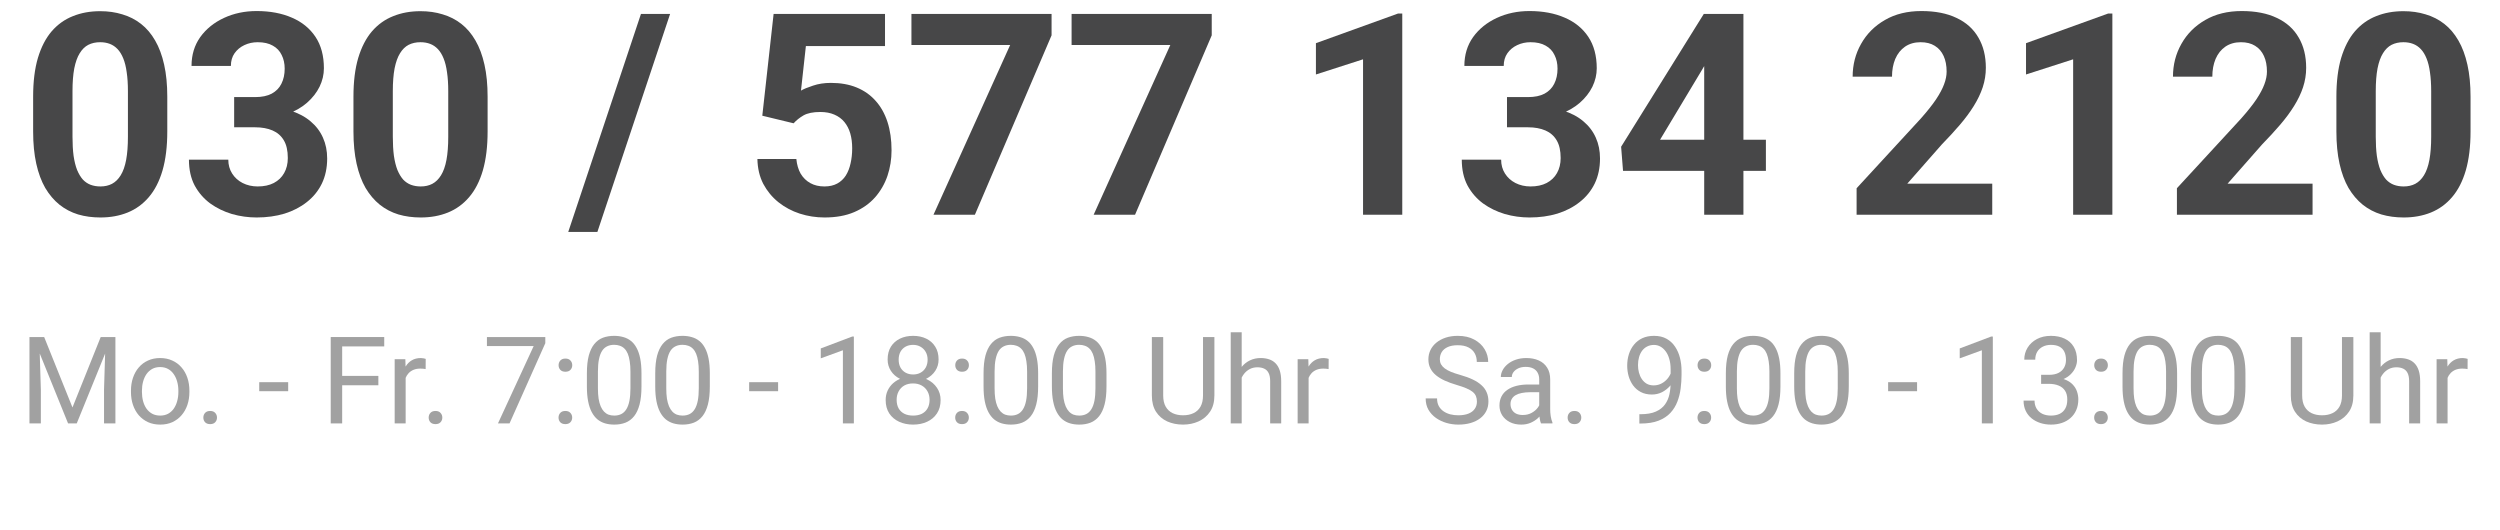 <svg width="679" height="144" viewBox="0 0 679 144" fill="none" xmlns="http://www.w3.org/2000/svg">
<path d="M8.983 91.539H11.996L19.682 110.666L27.352 91.539H30.381L20.842 115H18.49L8.983 91.539ZM8 91.539H10.659L11.094 105.848V115H8V91.539ZM28.689 91.539H31.348V115H28.254V105.848L28.689 91.539Z" fill="#A1A1A1"/>
<path d="M35.57 106.476V106.105C35.57 104.849 35.752 103.683 36.118 102.609C36.483 101.524 37.009 100.584 37.697 99.789C38.384 98.983 39.217 98.36 40.194 97.92C41.172 97.469 42.268 97.243 43.481 97.243C44.706 97.243 45.807 97.469 46.785 97.92C47.773 98.36 48.611 98.983 49.298 99.789C49.997 100.584 50.528 101.524 50.894 102.609C51.259 103.683 51.441 104.849 51.441 106.105V106.476C51.441 107.733 51.259 108.898 50.894 109.973C50.528 111.047 49.997 111.987 49.298 112.792C48.611 113.587 47.778 114.21 46.801 114.662C45.834 115.102 44.738 115.322 43.514 115.322C42.289 115.322 41.188 115.102 40.21 114.662C39.233 114.21 38.395 113.587 37.697 112.792C37.009 111.987 36.483 111.047 36.118 109.973C35.752 108.898 35.57 107.733 35.57 106.476ZM38.551 106.105V106.476C38.551 107.346 38.653 108.168 38.857 108.941C39.061 109.704 39.367 110.381 39.775 110.972C40.194 111.562 40.715 112.03 41.338 112.374C41.961 112.707 42.687 112.873 43.514 112.873C44.33 112.873 45.044 112.707 45.657 112.374C46.28 112.03 46.795 111.562 47.204 110.972C47.612 110.381 47.918 109.704 48.122 108.941C48.337 108.168 48.444 107.346 48.444 106.476V106.105C48.444 105.246 48.337 104.435 48.122 103.672C47.918 102.899 47.606 102.217 47.188 101.626C46.779 101.024 46.264 100.552 45.641 100.208C45.028 99.864 44.309 99.692 43.481 99.692C42.665 99.692 41.945 99.864 41.322 100.208C40.71 100.552 40.194 101.024 39.775 101.626C39.367 102.217 39.061 102.899 38.857 103.672C38.653 104.435 38.551 105.246 38.551 106.105Z" fill="#A1A1A1"/>
<path d="M55.228 113.421C55.228 112.916 55.384 112.492 55.695 112.148C56.018 111.793 56.48 111.616 57.081 111.616C57.683 111.616 58.139 111.793 58.451 112.148C58.773 112.492 58.934 112.916 58.934 113.421C58.934 113.915 58.773 114.334 58.451 114.678C58.139 115.021 57.683 115.193 57.081 115.193C56.48 115.193 56.018 115.021 55.695 114.678C55.384 114.334 55.228 113.915 55.228 113.421Z" fill="#A1A1A1"/>
<path d="M78.27 103.801V106.25H70.407V103.801H78.27Z" fill="#A1A1A1"/>
<path d="M92.933 91.539V115H89.823V91.539H92.933ZM102.762 102.093V104.639H92.256V102.093H102.762ZM104.357 91.539V94.085H92.256V91.539H104.357Z" fill="#A1A1A1"/>
<path d="M110.174 100.305V115H107.193V97.565H110.094L110.174 100.305ZM115.621 97.469L115.604 100.24C115.357 100.187 115.121 100.154 114.896 100.144C114.681 100.122 114.434 100.111 114.154 100.111C113.467 100.111 112.86 100.219 112.333 100.434C111.807 100.648 111.361 100.949 110.996 101.336C110.631 101.723 110.341 102.185 110.126 102.722C109.922 103.248 109.788 103.828 109.723 104.462L108.885 104.945C108.885 103.893 108.987 102.904 109.191 101.98C109.406 101.057 109.734 100.24 110.174 99.531C110.615 98.811 111.173 98.253 111.85 97.856C112.538 97.447 113.354 97.243 114.299 97.243C114.514 97.243 114.761 97.27 115.041 97.324C115.32 97.367 115.513 97.415 115.621 97.469Z" fill="#A1A1A1"/>
<path d="M116.426 113.421C116.426 112.916 116.582 112.492 116.894 112.148C117.216 111.793 117.678 111.616 118.279 111.616C118.881 111.616 119.337 111.793 119.649 112.148C119.971 112.492 120.132 112.916 120.132 113.421C120.132 113.915 119.971 114.334 119.649 114.678C119.337 115.021 118.881 115.193 118.279 115.193C117.678 115.193 117.216 115.021 116.894 114.678C116.582 114.334 116.426 113.915 116.426 113.421Z" fill="#A1A1A1"/>
<path d="M148.105 91.539V93.215L138.389 115H135.247L144.947 93.988H132.25V91.539H148.105Z" fill="#A1A1A1"/>
<path d="M151.698 113.421C151.698 112.916 151.854 112.492 152.166 112.148C152.488 111.793 152.95 111.616 153.551 111.616C154.153 111.616 154.609 111.793 154.921 112.148C155.243 112.492 155.404 112.916 155.404 113.421C155.404 113.915 155.243 114.334 154.921 114.678C154.609 115.021 154.153 115.193 153.551 115.193C152.95 115.193 152.488 115.021 152.166 114.678C151.854 114.334 151.698 113.915 151.698 113.421ZM151.714 99.193C151.714 98.688 151.87 98.264 152.182 97.92C152.504 97.565 152.966 97.388 153.567 97.388C154.169 97.388 154.625 97.565 154.937 97.92C155.259 98.264 155.42 98.688 155.42 99.193C155.42 99.687 155.259 100.106 154.937 100.45C154.625 100.793 154.169 100.965 153.567 100.965C152.966 100.965 152.504 100.793 152.182 100.45C151.87 100.106 151.714 99.687 151.714 99.193Z" fill="#A1A1A1"/>
<path d="M174.225 101.4V104.978C174.225 106.9 174.053 108.522 173.709 109.844C173.365 111.165 172.871 112.229 172.227 113.034C171.582 113.84 170.803 114.425 169.89 114.791C168.988 115.145 167.967 115.322 166.829 115.322C165.926 115.322 165.094 115.209 164.331 114.984C163.568 114.758 162.881 114.398 162.269 113.904C161.667 113.399 161.151 112.744 160.722 111.938C160.292 111.133 159.964 110.155 159.739 109.006C159.513 107.856 159.4 106.514 159.4 104.978V101.4C159.4 99.478 159.572 97.866 159.916 96.566C160.271 95.267 160.77 94.225 161.415 93.44C162.059 92.645 162.833 92.076 163.735 91.732C164.648 91.389 165.668 91.217 166.796 91.217C167.709 91.217 168.547 91.33 169.31 91.555C170.083 91.77 170.771 92.119 171.373 92.603C171.974 93.075 172.484 93.709 172.903 94.504C173.333 95.288 173.661 96.249 173.886 97.388C174.112 98.527 174.225 99.864 174.225 101.4ZM171.228 105.461V100.901C171.228 99.848 171.163 98.924 171.034 98.129C170.916 97.324 170.739 96.636 170.502 96.067C170.266 95.498 169.965 95.036 169.6 94.681C169.246 94.327 168.832 94.069 168.359 93.908C167.897 93.736 167.376 93.65 166.796 93.65C166.087 93.65 165.459 93.784 164.911 94.053C164.363 94.311 163.901 94.724 163.525 95.293C163.16 95.863 162.881 96.609 162.688 97.533C162.494 98.457 162.397 99.58 162.397 100.901V105.461C162.397 106.514 162.457 107.443 162.575 108.249C162.704 109.054 162.892 109.752 163.139 110.343C163.386 110.923 163.687 111.401 164.041 111.777C164.396 112.153 164.804 112.433 165.266 112.615C165.738 112.787 166.259 112.873 166.829 112.873C167.559 112.873 168.198 112.733 168.746 112.454C169.294 112.175 169.75 111.74 170.116 111.149C170.492 110.547 170.771 109.779 170.954 108.845C171.136 107.899 171.228 106.771 171.228 105.461Z" fill="#A1A1A1"/>
<path d="M192.787 101.4V104.978C192.787 106.9 192.615 108.522 192.271 109.844C191.928 111.165 191.434 112.229 190.789 113.034C190.145 113.84 189.366 114.425 188.453 114.791C187.55 115.145 186.53 115.322 185.391 115.322C184.489 115.322 183.656 115.209 182.894 114.984C182.131 114.758 181.443 114.398 180.831 113.904C180.229 113.399 179.714 112.744 179.284 111.938C178.854 111.133 178.527 110.155 178.301 109.006C178.076 107.856 177.963 106.514 177.963 104.978V101.4C177.963 99.478 178.135 97.866 178.479 96.566C178.833 95.267 179.333 94.225 179.977 93.44C180.622 92.645 181.395 92.076 182.297 91.732C183.21 91.389 184.231 91.217 185.359 91.217C186.272 91.217 187.11 91.33 187.873 91.555C188.646 91.77 189.333 92.119 189.935 92.603C190.537 93.075 191.047 93.709 191.466 94.504C191.896 95.288 192.223 96.249 192.449 97.388C192.674 98.527 192.787 99.864 192.787 101.4ZM189.79 105.461V100.901C189.79 99.848 189.726 98.924 189.597 98.129C189.479 97.324 189.301 96.636 189.065 96.067C188.829 95.498 188.528 95.036 188.163 94.681C187.808 94.327 187.395 94.069 186.922 93.908C186.46 93.736 185.939 93.65 185.359 93.65C184.65 93.65 184.021 93.784 183.474 94.053C182.926 94.311 182.464 94.724 182.088 95.293C181.723 95.863 181.443 96.609 181.25 97.533C181.057 98.457 180.96 99.58 180.96 100.901V105.461C180.96 106.514 181.019 107.443 181.137 108.249C181.266 109.054 181.454 109.752 181.701 110.343C181.948 110.923 182.249 111.401 182.604 111.777C182.958 112.153 183.366 112.433 183.828 112.615C184.301 112.787 184.822 112.873 185.391 112.873C186.122 112.873 186.761 112.733 187.309 112.454C187.856 112.175 188.313 111.74 188.678 111.149C189.054 110.547 189.333 109.779 189.516 108.845C189.699 107.899 189.79 106.771 189.79 105.461Z" fill="#A1A1A1"/>
<path d="M211.333 103.801V106.25H203.47V103.801H211.333Z" fill="#A1A1A1"/>
<path d="M231.91 91.41V115H228.929V95.132L222.919 97.324V94.633L231.443 91.41H231.91Z" fill="#A1A1A1"/>
<path d="M255.468 108.651C255.468 110.08 255.135 111.294 254.469 112.293C253.813 113.281 252.922 114.033 251.794 114.549C250.677 115.064 249.415 115.322 248.007 115.322C246.6 115.322 245.333 115.064 244.205 114.549C243.077 114.033 242.185 113.281 241.53 112.293C240.875 111.294 240.547 110.08 240.547 108.651C240.547 107.717 240.724 106.863 241.079 106.089C241.444 105.305 241.954 104.623 242.609 104.043C243.275 103.463 244.06 103.017 244.962 102.706C245.875 102.383 246.879 102.222 247.975 102.222C249.415 102.222 250.698 102.501 251.826 103.06C252.954 103.608 253.84 104.365 254.485 105.332C255.14 106.299 255.468 107.405 255.468 108.651ZM252.471 108.587C252.471 107.717 252.283 106.949 251.907 106.283C251.531 105.606 251.004 105.08 250.328 104.704C249.651 104.328 248.867 104.14 247.975 104.14C247.062 104.14 246.272 104.328 245.606 104.704C244.951 105.08 244.441 105.606 244.076 106.283C243.71 106.949 243.528 107.717 243.528 108.587C243.528 109.489 243.705 110.263 244.06 110.907C244.425 111.541 244.94 112.03 245.606 112.374C246.283 112.707 247.083 112.873 248.007 112.873C248.931 112.873 249.726 112.707 250.392 112.374C251.058 112.03 251.568 111.541 251.923 110.907C252.288 110.263 252.471 109.489 252.471 108.587ZM254.92 97.646C254.92 98.785 254.619 99.811 254.018 100.724C253.416 101.637 252.594 102.356 251.552 102.883C250.51 103.409 249.329 103.672 248.007 103.672C246.665 103.672 245.467 103.409 244.414 102.883C243.372 102.356 242.556 101.637 241.965 100.724C241.374 99.811 241.079 98.785 241.079 97.646C241.079 96.282 241.374 95.122 241.965 94.165C242.566 93.21 243.388 92.479 244.43 91.974C245.472 91.469 246.659 91.217 247.991 91.217C249.334 91.217 250.526 91.469 251.568 91.974C252.61 92.479 253.427 93.21 254.018 94.165C254.619 95.122 254.92 96.282 254.92 97.646ZM251.939 97.694C251.939 96.91 251.772 96.217 251.439 95.616C251.106 95.014 250.645 94.541 250.054 94.198C249.463 93.843 248.775 93.666 247.991 93.666C247.207 93.666 246.52 93.832 245.929 94.165C245.349 94.488 244.892 94.95 244.559 95.551C244.237 96.153 244.076 96.867 244.076 97.694C244.076 98.5 244.237 99.204 244.559 99.805C244.892 100.407 245.354 100.874 245.945 101.207C246.536 101.54 247.223 101.707 248.007 101.707C248.792 101.707 249.474 101.54 250.054 101.207C250.645 100.874 251.106 100.407 251.439 99.805C251.772 99.204 251.939 98.5 251.939 97.694Z" fill="#A1A1A1"/>
<path d="M259.432 113.421C259.432 112.916 259.587 112.492 259.899 112.148C260.221 111.793 260.683 111.616 261.285 111.616C261.886 111.616 262.343 111.793 262.654 112.148C262.977 112.492 263.138 112.916 263.138 113.421C263.138 113.915 262.977 114.334 262.654 114.678C262.343 115.021 261.886 115.193 261.285 115.193C260.683 115.193 260.221 115.021 259.899 114.678C259.587 114.334 259.432 113.915 259.432 113.421ZM259.448 99.193C259.448 98.688 259.604 98.264 259.915 97.92C260.237 97.565 260.699 97.388 261.301 97.388C261.902 97.388 262.359 97.565 262.67 97.92C262.993 98.264 263.154 98.688 263.154 99.193C263.154 99.687 262.993 100.106 262.67 100.45C262.359 100.793 261.902 100.965 261.301 100.965C260.699 100.965 260.237 100.793 259.915 100.45C259.604 100.106 259.448 99.687 259.448 99.193Z" fill="#A1A1A1"/>
<path d="M281.958 101.4V104.978C281.958 106.9 281.786 108.522 281.442 109.844C281.099 111.165 280.604 112.229 279.96 113.034C279.315 113.84 278.537 114.425 277.624 114.791C276.721 115.145 275.701 115.322 274.562 115.322C273.66 115.322 272.827 115.209 272.064 114.984C271.302 114.758 270.614 114.398 270.002 113.904C269.4 113.399 268.885 112.744 268.455 111.938C268.025 111.133 267.698 110.155 267.472 109.006C267.247 107.856 267.134 106.514 267.134 104.978V101.4C267.134 99.478 267.306 97.866 267.649 96.566C268.004 95.267 268.503 94.225 269.148 93.44C269.792 92.645 270.566 92.076 271.468 91.732C272.381 91.389 273.402 91.217 274.53 91.217C275.443 91.217 276.281 91.33 277.043 91.555C277.817 91.77 278.504 92.119 279.106 92.603C279.708 93.075 280.218 93.709 280.637 94.504C281.066 95.288 281.394 96.249 281.62 97.388C281.845 98.527 281.958 99.864 281.958 101.4ZM278.961 105.461V100.901C278.961 99.848 278.896 98.924 278.768 98.129C278.649 97.324 278.472 96.636 278.236 96.067C278 95.498 277.699 95.036 277.333 94.681C276.979 94.327 276.565 94.069 276.093 93.908C275.631 93.736 275.11 93.65 274.53 93.65C273.821 93.65 273.192 93.784 272.645 94.053C272.097 94.311 271.635 94.724 271.259 95.293C270.894 95.863 270.614 96.609 270.421 97.533C270.228 98.457 270.131 99.58 270.131 100.901V105.461C270.131 106.514 270.19 107.443 270.308 108.249C270.437 109.054 270.625 109.752 270.872 110.343C271.119 110.923 271.42 111.401 271.774 111.777C272.129 112.153 272.537 112.433 272.999 112.615C273.472 112.787 273.993 112.873 274.562 112.873C275.292 112.873 275.932 112.733 276.479 112.454C277.027 112.175 277.484 111.74 277.849 111.149C278.225 110.547 278.504 109.779 278.687 108.845C278.87 107.899 278.961 106.771 278.961 105.461Z" fill="#A1A1A1"/>
<path d="M300.521 101.4V104.978C300.521 106.9 300.349 108.522 300.005 109.844C299.661 111.165 299.167 112.229 298.522 113.034C297.878 113.84 297.099 114.425 296.186 114.791C295.284 115.145 294.263 115.322 293.125 115.322C292.222 115.322 291.39 115.209 290.627 114.984C289.864 114.758 289.177 114.398 288.564 113.904C287.963 113.399 287.447 112.744 287.018 111.938C286.588 111.133 286.26 110.155 286.035 109.006C285.809 107.856 285.696 106.514 285.696 104.978V101.4C285.696 99.478 285.868 97.866 286.212 96.566C286.566 95.267 287.066 94.225 287.71 93.44C288.355 92.645 289.128 92.076 290.031 91.732C290.944 91.389 291.964 91.217 293.092 91.217C294.005 91.217 294.843 91.33 295.606 91.555C296.379 91.77 297.067 92.119 297.668 92.603C298.27 93.075 298.78 93.709 299.199 94.504C299.629 95.288 299.957 96.249 300.182 97.388C300.408 98.527 300.521 99.864 300.521 101.4ZM297.523 105.461V100.901C297.523 99.848 297.459 98.924 297.33 98.129C297.212 97.324 297.035 96.636 296.798 96.067C296.562 95.498 296.261 95.036 295.896 94.681C295.542 94.327 295.128 94.069 294.655 93.908C294.193 93.736 293.672 93.65 293.092 93.65C292.383 93.65 291.755 93.784 291.207 94.053C290.659 94.311 290.197 94.724 289.821 95.293C289.456 95.863 289.177 96.609 288.983 97.533C288.79 98.457 288.693 99.58 288.693 100.901V105.461C288.693 106.514 288.752 107.443 288.871 108.249C289 109.054 289.188 109.752 289.435 110.343C289.682 110.923 289.982 111.401 290.337 111.777C290.691 112.153 291.1 112.433 291.562 112.615C292.034 112.787 292.555 112.873 293.125 112.873C293.855 112.873 294.494 112.733 295.042 112.454C295.59 112.175 296.046 111.74 296.412 111.149C296.788 110.547 297.067 109.779 297.25 108.845C297.432 107.899 297.523 106.771 297.523 105.461Z" fill="#A1A1A1"/>
<path d="M326.737 91.539H329.831V107.411C329.831 109.172 329.438 110.639 328.654 111.81C327.87 112.98 326.828 113.861 325.528 114.452C324.239 115.032 322.837 115.322 321.323 115.322C319.733 115.322 318.293 115.032 317.004 114.452C315.726 113.861 314.711 112.98 313.959 111.81C313.218 110.639 312.847 109.172 312.847 107.411V91.539H315.925V107.411C315.925 108.635 316.15 109.645 316.602 110.44C317.053 111.235 317.681 111.826 318.487 112.212C319.303 112.599 320.249 112.792 321.323 112.792C322.408 112.792 323.353 112.599 324.159 112.212C324.975 111.826 325.609 111.235 326.06 110.44C326.511 109.645 326.737 108.635 326.737 107.411V91.539Z" fill="#A1A1A1"/>
<path d="M337.243 90.25V115H334.262V90.25H337.243ZM336.534 105.622L335.293 105.574C335.304 104.381 335.481 103.28 335.825 102.271C336.168 101.25 336.652 100.364 337.275 99.612C337.898 98.86 338.639 98.28 339.499 97.872C340.369 97.453 341.33 97.243 342.383 97.243C343.242 97.243 344.016 97.361 344.703 97.598C345.391 97.823 345.976 98.189 346.459 98.693C346.954 99.198 347.33 99.853 347.587 100.659C347.845 101.454 347.974 102.426 347.974 103.576V115H344.977V103.543C344.977 102.63 344.843 101.9 344.574 101.352C344.306 100.793 343.914 100.391 343.398 100.144C342.882 99.886 342.249 99.757 341.497 99.757C340.755 99.757 340.079 99.913 339.466 100.224C338.865 100.536 338.344 100.965 337.903 101.513C337.474 102.061 337.135 102.689 336.888 103.398C336.652 104.097 336.534 104.838 336.534 105.622Z" fill="#A1A1A1"/>
<path d="M355.418 100.305V115H352.438V97.565H355.338L355.418 100.305ZM360.865 97.469L360.849 100.24C360.602 100.187 360.365 100.154 360.14 100.144C359.925 100.122 359.678 100.111 359.398 100.111C358.711 100.111 358.104 100.219 357.578 100.434C357.051 100.648 356.605 100.949 356.24 101.336C355.875 101.723 355.585 102.185 355.37 102.722C355.166 103.248 355.032 103.828 354.967 104.462L354.129 104.945C354.129 103.893 354.231 102.904 354.436 101.98C354.65 101.057 354.978 100.24 355.418 99.531C355.859 98.811 356.417 98.253 357.094 97.856C357.782 97.447 358.598 97.243 359.543 97.243C359.758 97.243 360.005 97.27 360.285 97.324C360.564 97.367 360.757 97.415 360.865 97.469Z" fill="#A1A1A1"/>
<path d="M401.132 109.07C401.132 108.522 401.046 108.039 400.874 107.62C400.713 107.19 400.423 106.804 400.004 106.46C399.596 106.116 399.026 105.789 398.296 105.477C397.576 105.166 396.663 104.849 395.557 104.526C394.396 104.183 393.349 103.801 392.415 103.382C391.48 102.953 390.68 102.464 390.014 101.916C389.348 101.368 388.837 100.74 388.483 100.031C388.128 99.322 387.951 98.511 387.951 97.598C387.951 96.685 388.139 95.841 388.515 95.068C388.891 94.294 389.428 93.623 390.126 93.054C390.835 92.474 391.679 92.022 392.656 91.7C393.634 91.378 394.724 91.217 395.927 91.217C397.689 91.217 399.182 91.555 400.407 92.232C401.642 92.898 402.582 93.773 403.227 94.858C403.871 95.933 404.193 97.082 404.193 98.307H401.1C401.1 97.426 400.912 96.647 400.536 95.97C400.16 95.283 399.59 94.746 398.828 94.359C398.065 93.961 397.098 93.763 395.927 93.763C394.821 93.763 393.908 93.929 393.188 94.262C392.468 94.595 391.931 95.046 391.577 95.616C391.233 96.185 391.061 96.835 391.061 97.565C391.061 98.06 391.163 98.511 391.367 98.919C391.582 99.316 391.91 99.687 392.35 100.031C392.801 100.375 393.371 100.691 394.058 100.981C394.756 101.271 395.589 101.551 396.556 101.819C397.888 102.195 399.037 102.614 400.004 103.076C400.971 103.538 401.766 104.059 402.389 104.639C403.022 105.208 403.49 105.858 403.791 106.589C404.102 107.309 404.258 108.125 404.258 109.038C404.258 109.994 404.064 110.859 403.678 111.632C403.291 112.406 402.738 113.066 402.018 113.614C401.298 114.162 400.434 114.586 399.424 114.887C398.425 115.177 397.308 115.322 396.072 115.322C394.987 115.322 393.918 115.172 392.866 114.871C391.824 114.57 390.873 114.119 390.014 113.518C389.165 112.916 388.483 112.175 387.967 111.294C387.462 110.402 387.21 109.371 387.21 108.2H390.304C390.304 109.006 390.459 109.699 390.771 110.279C391.083 110.848 391.507 111.321 392.044 111.697C392.592 112.073 393.209 112.352 393.897 112.535C394.595 112.707 395.32 112.792 396.072 112.792C397.157 112.792 398.076 112.642 398.828 112.341C399.58 112.041 400.149 111.611 400.536 111.052C400.933 110.494 401.132 109.833 401.132 109.07Z" fill="#A1A1A1"/>
<path d="M418.051 112.019V103.044C418.051 102.356 417.911 101.76 417.632 101.255C417.363 100.74 416.955 100.342 416.407 100.063C415.859 99.784 415.183 99.644 414.377 99.644C413.625 99.644 412.964 99.773 412.395 100.031C411.836 100.289 411.396 100.627 411.074 101.046C410.762 101.465 410.606 101.916 410.606 102.399H407.625C407.625 101.776 407.787 101.159 408.109 100.546C408.431 99.934 408.893 99.381 409.495 98.887C410.107 98.382 410.837 97.984 411.686 97.694C412.545 97.394 413.501 97.243 414.554 97.243C415.822 97.243 416.939 97.458 417.906 97.888C418.883 98.317 419.646 98.967 420.194 99.837C420.752 100.697 421.032 101.776 421.032 103.076V111.197C421.032 111.777 421.08 112.395 421.177 113.05C421.284 113.706 421.44 114.27 421.644 114.742V115H418.534C418.384 114.656 418.266 114.2 418.18 113.63C418.094 113.05 418.051 112.513 418.051 112.019ZM418.566 104.43L418.599 106.524H415.585C414.737 106.524 413.979 106.594 413.313 106.734C412.647 106.863 412.089 107.062 411.638 107.33C411.187 107.599 410.843 107.937 410.606 108.345C410.37 108.743 410.252 109.21 410.252 109.747C410.252 110.295 410.375 110.794 410.623 111.246C410.87 111.697 411.24 112.057 411.734 112.325C412.239 112.583 412.857 112.712 413.587 112.712C414.5 112.712 415.306 112.519 416.004 112.132C416.703 111.745 417.256 111.272 417.664 110.714C418.083 110.155 418.309 109.613 418.341 109.086L419.614 110.521C419.539 110.972 419.334 111.471 419.001 112.019C418.668 112.567 418.223 113.093 417.664 113.598C417.116 114.092 416.461 114.506 415.698 114.839C414.946 115.161 414.098 115.322 413.152 115.322C411.971 115.322 410.934 115.091 410.042 114.629C409.162 114.167 408.474 113.55 407.98 112.776C407.497 111.992 407.255 111.117 407.255 110.15C407.255 109.215 407.438 108.394 407.803 107.685C408.168 106.965 408.694 106.369 409.382 105.896C410.069 105.413 410.896 105.047 411.863 104.8C412.83 104.553 413.91 104.43 415.102 104.43H418.566Z" fill="#A1A1A1"/>
<path d="M425.769 113.421C425.769 112.916 425.925 112.492 426.236 112.148C426.559 111.793 427.021 111.616 427.622 111.616C428.224 111.616 428.68 111.793 428.992 112.148C429.314 112.492 429.475 112.916 429.475 113.421C429.475 113.915 429.314 114.334 428.992 114.678C428.68 115.021 428.224 115.193 427.622 115.193C427.021 115.193 426.559 115.021 426.236 114.678C425.925 114.334 425.769 113.915 425.769 113.421Z" fill="#A1A1A1"/>
<path d="M445.25 112.502H445.556C447.275 112.502 448.671 112.261 449.746 111.777C450.82 111.294 451.647 110.644 452.227 109.828C452.807 109.011 453.205 108.093 453.419 107.072C453.634 106.041 453.742 104.983 453.742 103.898V100.305C453.742 99.241 453.618 98.296 453.371 97.469C453.135 96.642 452.802 95.949 452.372 95.39C451.953 94.832 451.475 94.407 450.938 94.117C450.401 93.827 449.832 93.682 449.23 93.682C448.542 93.682 447.925 93.822 447.377 94.101C446.84 94.37 446.383 94.751 446.007 95.245C445.642 95.739 445.363 96.319 445.169 96.985C444.976 97.651 444.879 98.376 444.879 99.161C444.879 99.859 444.965 100.536 445.137 101.191C445.309 101.846 445.572 102.437 445.927 102.963C446.281 103.49 446.722 103.909 447.248 104.22C447.785 104.521 448.414 104.671 449.133 104.671C449.799 104.671 450.422 104.542 451.002 104.285C451.593 104.016 452.114 103.656 452.565 103.205C453.027 102.743 453.393 102.222 453.661 101.642C453.94 101.062 454.102 100.455 454.145 99.821H455.562C455.562 100.713 455.385 101.594 455.031 102.464C454.687 103.323 454.204 104.107 453.581 104.816C452.958 105.525 452.227 106.095 451.389 106.524C450.551 106.943 449.638 107.153 448.65 107.153C447.49 107.153 446.485 106.927 445.637 106.476C444.788 106.025 444.09 105.423 443.542 104.671C443.005 103.919 442.602 103.082 442.333 102.158C442.076 101.223 441.947 100.278 441.947 99.322C441.947 98.205 442.103 97.157 442.414 96.18C442.726 95.202 443.188 94.343 443.8 93.602C444.412 92.85 445.169 92.264 446.072 91.845C446.985 91.426 448.038 91.217 449.23 91.217C450.573 91.217 451.717 91.485 452.662 92.022C453.607 92.56 454.375 93.279 454.966 94.182C455.568 95.084 456.008 96.099 456.288 97.227C456.567 98.355 456.707 99.515 456.707 100.708V101.787C456.707 103.001 456.626 104.236 456.465 105.493C456.314 106.739 456.019 107.932 455.579 109.07C455.149 110.209 454.521 111.229 453.693 112.132C452.866 113.023 451.787 113.732 450.455 114.259C449.133 114.774 447.5 115.032 445.556 115.032H445.25V112.502Z" fill="#A1A1A1"/>
<path d="M461.041 113.421C461.041 112.916 461.197 112.492 461.508 112.148C461.831 111.793 462.292 111.616 462.894 111.616C463.496 111.616 463.952 111.793 464.264 112.148C464.586 112.492 464.747 112.916 464.747 113.421C464.747 113.915 464.586 114.334 464.264 114.678C463.952 115.021 463.496 115.193 462.894 115.193C462.292 115.193 461.831 115.021 461.508 114.678C461.197 114.334 461.041 113.915 461.041 113.421ZM461.057 99.193C461.057 98.688 461.213 98.264 461.524 97.92C461.847 97.565 462.309 97.388 462.91 97.388C463.512 97.388 463.968 97.565 464.28 97.92C464.602 98.264 464.763 98.688 464.763 99.193C464.763 99.687 464.602 100.106 464.28 100.45C463.968 100.793 463.512 100.965 462.91 100.965C462.309 100.965 461.847 100.793 461.524 100.45C461.213 100.106 461.057 99.687 461.057 99.193Z" fill="#A1A1A1"/>
<path d="M483.567 101.4V104.978C483.567 106.9 483.396 108.522 483.052 109.844C482.708 111.165 482.214 112.229 481.569 113.034C480.925 113.84 480.146 114.425 479.233 114.791C478.331 115.145 477.31 115.322 476.171 115.322C475.269 115.322 474.437 115.209 473.674 114.984C472.911 114.758 472.224 114.398 471.611 113.904C471.01 113.399 470.494 112.744 470.064 111.938C469.635 111.133 469.307 110.155 469.082 109.006C468.856 107.856 468.743 106.514 468.743 104.978V101.4C468.743 99.478 468.915 97.866 469.259 96.566C469.613 95.267 470.113 94.225 470.757 93.44C471.402 92.645 472.175 92.076 473.078 91.732C473.991 91.389 475.011 91.217 476.139 91.217C477.052 91.217 477.89 91.33 478.653 91.555C479.426 91.77 480.114 92.119 480.715 92.603C481.317 93.075 481.827 93.709 482.246 94.504C482.676 95.288 483.003 96.249 483.229 97.388C483.455 98.527 483.567 99.864 483.567 101.4ZM480.57 105.461V100.901C480.57 99.848 480.506 98.924 480.377 98.129C480.259 97.324 480.082 96.636 479.845 96.067C479.609 95.498 479.308 95.036 478.943 94.681C478.588 94.327 478.175 94.069 477.702 93.908C477.24 93.736 476.719 93.65 476.139 93.65C475.43 93.65 474.802 93.784 474.254 94.053C473.706 94.311 473.244 94.724 472.868 95.293C472.503 95.863 472.224 96.609 472.03 97.533C471.837 98.457 471.74 99.58 471.74 100.901V105.461C471.74 106.514 471.799 107.443 471.917 108.249C472.046 109.054 472.234 109.752 472.481 110.343C472.729 110.923 473.029 111.401 473.384 111.777C473.738 112.153 474.146 112.433 474.608 112.615C475.081 112.787 475.602 112.873 476.171 112.873C476.902 112.873 477.541 112.733 478.089 112.454C478.637 112.175 479.093 111.74 479.458 111.149C479.834 110.547 480.114 109.779 480.296 108.845C480.479 107.899 480.57 106.771 480.57 105.461Z" fill="#A1A1A1"/>
<path d="M502.13 101.4V104.978C502.13 106.9 501.958 108.522 501.614 109.844C501.271 111.165 500.776 112.229 500.132 113.034C499.487 113.84 498.708 114.425 497.795 114.791C496.893 115.145 495.873 115.322 494.734 115.322C493.832 115.322 492.999 115.209 492.236 114.984C491.474 114.758 490.786 114.398 490.174 113.904C489.572 113.399 489.057 112.744 488.627 111.938C488.197 111.133 487.87 110.155 487.644 109.006C487.418 107.856 487.306 106.514 487.306 104.978V101.4C487.306 99.478 487.478 97.866 487.821 96.566C488.176 95.267 488.675 94.225 489.32 93.44C489.964 92.645 490.738 92.076 491.64 91.732C492.553 91.389 493.574 91.217 494.702 91.217C495.615 91.217 496.453 91.33 497.215 91.555C497.989 91.77 498.676 92.119 499.278 92.603C499.879 93.075 500.39 93.709 500.809 94.504C501.238 95.288 501.566 96.249 501.792 97.388C502.017 98.527 502.13 99.864 502.13 101.4ZM499.133 105.461V100.901C499.133 99.848 499.068 98.924 498.939 98.129C498.821 97.324 498.644 96.636 498.408 96.067C498.171 95.498 497.871 95.036 497.505 94.681C497.151 94.327 496.737 94.069 496.265 93.908C495.803 93.736 495.282 93.65 494.702 93.65C493.993 93.65 493.364 93.784 492.816 94.053C492.269 94.311 491.807 94.724 491.431 95.293C491.065 95.863 490.786 96.609 490.593 97.533C490.399 98.457 490.303 99.58 490.303 100.901V105.461C490.303 106.514 490.362 107.443 490.48 108.249C490.609 109.054 490.797 109.752 491.044 110.343C491.291 110.923 491.592 111.401 491.946 111.777C492.301 112.153 492.709 112.433 493.171 112.615C493.644 112.787 494.165 112.873 494.734 112.873C495.464 112.873 496.104 112.733 496.651 112.454C497.199 112.175 497.656 111.74 498.021 111.149C498.397 110.547 498.676 109.779 498.859 108.845C499.042 107.899 499.133 106.771 499.133 105.461Z" fill="#A1A1A1"/>
<path d="M520.676 103.801V106.25H512.813V103.801H520.676Z" fill="#A1A1A1"/>
<path d="M541.253 91.41V115H538.272V95.132L532.262 97.324V94.633L540.786 91.41H541.253Z" fill="#A1A1A1"/>
<path d="M554.369 101.803H556.496C557.538 101.803 558.397 101.631 559.074 101.288C559.762 100.933 560.272 100.455 560.605 99.853C560.949 99.241 561.121 98.554 561.121 97.791C561.121 96.889 560.97 96.131 560.669 95.519C560.369 94.907 559.917 94.445 559.316 94.133C558.714 93.822 557.952 93.666 557.028 93.666C556.19 93.666 555.449 93.832 554.804 94.165C554.17 94.488 553.671 94.95 553.306 95.551C552.951 96.153 552.774 96.862 552.774 97.678H549.793C549.793 96.486 550.094 95.401 550.695 94.423C551.297 93.446 552.14 92.667 553.225 92.087C554.321 91.507 555.588 91.217 557.028 91.217C558.446 91.217 559.687 91.469 560.75 91.974C561.813 92.468 562.641 93.21 563.231 94.198C563.822 95.175 564.118 96.394 564.118 97.856C564.118 98.446 563.978 99.08 563.699 99.757C563.43 100.423 563.006 101.046 562.426 101.626C561.856 102.206 561.115 102.684 560.202 103.06C559.289 103.425 558.193 103.608 556.915 103.608H554.369V101.803ZM554.369 104.252V102.464H556.915C558.408 102.464 559.644 102.641 560.621 102.996C561.599 103.35 562.367 103.823 562.925 104.414C563.495 105.004 563.892 105.654 564.118 106.363C564.354 107.062 564.472 107.76 564.472 108.458C564.472 109.554 564.284 110.526 563.908 111.375C563.543 112.223 563.022 112.943 562.345 113.534C561.679 114.125 560.895 114.57 559.993 114.871C559.09 115.172 558.107 115.322 557.044 115.322C556.023 115.322 555.062 115.177 554.16 114.887C553.268 114.597 552.479 114.178 551.791 113.63C551.104 113.072 550.566 112.39 550.18 111.584C549.793 110.768 549.6 109.838 549.6 108.796H552.581C552.581 109.613 552.758 110.327 553.112 110.939C553.478 111.552 553.993 112.03 554.659 112.374C555.336 112.707 556.131 112.873 557.044 112.873C557.957 112.873 558.741 112.717 559.396 112.406C560.062 112.083 560.573 111.6 560.927 110.956C561.292 110.311 561.475 109.5 561.475 108.522C561.475 107.545 561.271 106.745 560.863 106.122C560.455 105.488 559.875 105.021 559.123 104.72C558.381 104.408 557.506 104.252 556.496 104.252H554.369Z" fill="#A1A1A1"/>
<path d="M568.774 113.421C568.774 112.916 568.93 112.492 569.242 112.148C569.564 111.793 570.026 111.616 570.627 111.616C571.229 111.616 571.686 111.793 571.997 112.148C572.319 112.492 572.48 112.916 572.48 113.421C572.48 113.915 572.319 114.334 571.997 114.678C571.686 115.021 571.229 115.193 570.627 115.193C570.026 115.193 569.564 115.021 569.242 114.678C568.93 114.334 568.774 113.915 568.774 113.421ZM568.791 99.193C568.791 98.688 568.946 98.264 569.258 97.92C569.58 97.565 570.042 97.388 570.644 97.388C571.245 97.388 571.702 97.565 572.013 97.92C572.335 98.264 572.497 98.688 572.497 99.193C572.497 99.687 572.335 100.106 572.013 100.45C571.702 100.793 571.245 100.965 570.644 100.965C570.042 100.965 569.58 100.793 569.258 100.45C568.946 100.106 568.791 99.687 568.791 99.193Z" fill="#A1A1A1"/>
<path d="M591.301 101.4V104.978C591.301 106.9 591.129 108.522 590.785 109.844C590.441 111.165 589.947 112.229 589.303 113.034C588.658 113.84 587.879 114.425 586.966 114.791C586.064 115.145 585.043 115.322 583.905 115.322C583.002 115.322 582.17 115.209 581.407 114.984C580.645 114.758 579.957 114.398 579.345 113.904C578.743 113.399 578.228 112.744 577.798 111.938C577.368 111.133 577.041 110.155 576.815 109.006C576.589 107.856 576.477 106.514 576.477 104.978V101.4C576.477 99.478 576.648 97.866 576.992 96.566C577.347 95.267 577.846 94.225 578.491 93.44C579.135 92.645 579.909 92.076 580.811 91.732C581.724 91.389 582.745 91.217 583.873 91.217C584.786 91.217 585.624 91.33 586.386 91.555C587.16 91.77 587.847 92.119 588.449 92.603C589.05 93.075 589.561 93.709 589.979 94.504C590.409 95.288 590.737 96.249 590.962 97.388C591.188 98.527 591.301 99.864 591.301 101.4ZM588.304 105.461V100.901C588.304 99.848 588.239 98.924 588.11 98.129C587.992 97.324 587.815 96.636 587.579 96.067C587.342 95.498 587.042 95.036 586.676 94.681C586.322 94.327 585.908 94.069 585.436 93.908C584.974 93.736 584.453 93.65 583.873 93.65C583.164 93.65 582.535 93.784 581.987 94.053C581.439 94.311 580.978 94.724 580.602 95.293C580.236 95.863 579.957 96.609 579.764 97.533C579.57 98.457 579.474 99.58 579.474 100.901V105.461C579.474 106.514 579.533 107.443 579.651 108.249C579.78 109.054 579.968 109.752 580.215 110.343C580.462 110.923 580.763 111.401 581.117 111.777C581.472 112.153 581.88 112.433 582.342 112.615C582.814 112.787 583.335 112.873 583.905 112.873C584.635 112.873 585.274 112.733 585.822 112.454C586.37 112.175 586.827 111.74 587.192 111.149C587.568 110.547 587.847 109.779 588.03 108.845C588.212 107.899 588.304 106.771 588.304 105.461Z" fill="#A1A1A1"/>
<path d="M609.863 101.4V104.978C609.863 106.9 609.691 108.522 609.348 109.844C609.004 111.165 608.51 112.229 607.865 113.034C607.221 113.84 606.442 114.425 605.529 114.791C604.626 115.145 603.606 115.322 602.467 115.322C601.565 115.322 600.732 115.209 599.97 114.984C599.207 114.758 598.52 114.398 597.907 113.904C597.306 113.399 596.79 112.744 596.36 111.938C595.931 111.133 595.603 110.155 595.377 109.006C595.152 107.856 595.039 106.514 595.039 104.978V101.4C595.039 99.478 595.211 97.866 595.555 96.566C595.909 95.267 596.409 94.225 597.053 93.44C597.698 92.645 598.471 92.076 599.374 91.732C600.287 91.389 601.307 91.217 602.435 91.217C603.348 91.217 604.186 91.33 604.949 91.555C605.722 91.77 606.41 92.119 607.011 92.603C607.613 93.075 608.123 93.709 608.542 94.504C608.972 95.288 609.299 96.249 609.525 97.388C609.75 98.527 609.863 99.864 609.863 101.4ZM606.866 105.461V100.901C606.866 99.848 606.802 98.924 606.673 98.129C606.555 97.324 606.377 96.636 606.141 96.067C605.905 95.498 605.604 95.036 605.239 94.681C604.884 94.327 604.471 94.069 603.998 93.908C603.536 93.736 603.015 93.65 602.435 93.65C601.726 93.65 601.098 93.784 600.55 94.053C600.002 94.311 599.54 94.724 599.164 95.293C598.799 95.863 598.52 96.609 598.326 97.533C598.133 98.457 598.036 99.58 598.036 100.901V105.461C598.036 106.514 598.095 107.443 598.213 108.249C598.342 109.054 598.53 109.752 598.777 110.343C599.024 110.923 599.325 111.401 599.68 111.777C600.034 112.153 600.442 112.433 600.904 112.615C601.377 112.787 601.898 112.873 602.467 112.873C603.198 112.873 603.837 112.733 604.385 112.454C604.933 112.175 605.389 111.74 605.754 111.149C606.13 110.547 606.41 109.779 606.592 108.845C606.775 107.899 606.866 106.771 606.866 105.461Z" fill="#A1A1A1"/>
<path d="M636.08 91.539H639.173V107.411C639.173 109.172 638.781 110.639 637.997 111.81C637.213 112.98 636.171 113.861 634.871 114.452C633.582 115.032 632.18 115.322 630.666 115.322C629.076 115.322 627.636 115.032 626.347 114.452C625.069 113.861 624.054 112.98 623.302 111.81C622.561 110.639 622.19 109.172 622.19 107.411V91.539H625.268V107.411C625.268 108.635 625.493 109.645 625.944 110.44C626.396 111.235 627.024 111.826 627.83 112.212C628.646 112.599 629.591 112.792 630.666 112.792C631.75 112.792 632.696 112.599 633.501 112.212C634.318 111.826 634.952 111.235 635.403 110.44C635.854 109.645 636.08 108.635 636.08 107.411V91.539Z" fill="#A1A1A1"/>
<path d="M646.585 90.25V115H643.604V90.25H646.585ZM645.876 105.622L644.636 105.574C644.646 104.381 644.824 103.28 645.167 102.271C645.511 101.25 645.995 100.364 646.618 99.612C647.241 98.86 647.982 98.28 648.841 97.872C649.711 97.453 650.673 97.243 651.726 97.243C652.585 97.243 653.358 97.361 654.046 97.598C654.733 97.823 655.319 98.189 655.802 98.693C656.296 99.198 656.672 99.853 656.93 100.659C657.188 101.454 657.317 102.426 657.317 103.576V115H654.32V103.543C654.32 102.63 654.186 101.9 653.917 101.352C653.648 100.793 653.256 100.391 652.741 100.144C652.225 99.886 651.591 99.757 650.839 99.757C650.098 99.757 649.421 99.913 648.809 100.224C648.208 100.536 647.687 100.965 647.246 101.513C646.816 102.061 646.478 102.689 646.231 103.398C645.995 104.097 645.876 104.838 645.876 105.622Z" fill="#A1A1A1"/>
<path d="M664.761 100.305V115H661.78V97.565H664.681L664.761 100.305ZM670.208 97.469L670.191 100.24C669.944 100.187 669.708 100.154 669.482 100.144C669.268 100.122 669.021 100.111 668.741 100.111C668.054 100.111 667.447 100.219 666.92 100.434C666.394 100.648 665.948 100.949 665.583 101.336C665.218 101.723 664.928 102.185 664.713 102.722C664.509 103.248 664.375 103.828 664.31 104.462L663.472 104.945C663.472 103.893 663.574 102.904 663.778 101.98C663.993 101.057 664.321 100.24 664.761 99.531C665.202 98.811 665.76 98.253 666.437 97.856C667.125 97.447 667.941 97.243 668.886 97.243C669.101 97.243 669.348 97.27 669.627 97.324C669.907 97.367 670.1 97.415 670.208 97.469Z" fill="#A1A1A1"/>
<path d="M45.435 26.258V35.697C45.435 39.791 45.003 43.325 44.14 46.296C43.277 49.242 42.032 51.664 40.404 53.562C38.801 55.434 36.89 56.82 34.671 57.719C32.451 58.618 29.985 59.067 27.273 59.067C25.103 59.067 23.081 58.793 21.206 58.243C19.332 57.669 17.643 56.783 16.139 55.584C14.659 54.386 13.377 52.875 12.292 51.052C11.232 49.205 10.418 47.008 9.851 44.461C9.284 41.914 9 38.992 9 35.697V26.258C9 22.163 9.432 18.655 10.295 15.734C11.182 12.788 12.428 10.378 14.031 8.506C15.658 6.633 17.582 5.26 19.801 4.386C22.02 3.487 24.486 3.037 27.199 3.037C29.369 3.037 31.379 3.325 33.228 3.899C35.102 4.448 36.791 5.31 38.296 6.483C39.8 7.657 41.082 9.167 42.142 11.015C43.203 12.838 44.017 15.023 44.584 17.569C45.151 20.091 45.435 22.988 45.435 26.258ZM34.745 37.12V24.798C34.745 22.825 34.634 21.102 34.412 19.629C34.215 18.156 33.906 16.908 33.487 15.884C33.068 14.835 32.55 13.986 31.933 13.337C31.317 12.688 30.614 12.213 29.825 11.914C29.036 11.614 28.16 11.464 27.199 11.464C25.991 11.464 24.918 11.702 23.981 12.176C23.068 12.65 22.291 13.412 21.65 14.461C21.009 15.484 20.516 16.858 20.171 18.581C19.85 20.278 19.69 22.351 19.69 24.798V37.12C19.69 39.092 19.789 40.828 19.986 42.326C20.208 43.824 20.528 45.11 20.948 46.184C21.392 47.232 21.909 48.094 22.501 48.768C23.118 49.417 23.82 49.891 24.61 50.191C25.423 50.491 26.311 50.64 27.273 50.64C28.456 50.64 29.505 50.403 30.417 49.929C31.354 49.429 32.143 48.655 32.784 47.607C33.45 46.533 33.943 45.135 34.264 43.412C34.584 41.689 34.745 39.592 34.745 37.12Z" fill="#474748"/>
<path d="M63.596 26.371H69.293C71.118 26.371 72.622 26.059 73.805 25.434C74.989 24.785 75.865 23.886 76.432 22.738C77.024 21.564 77.32 20.203 77.32 18.655C77.32 17.257 77.048 16.021 76.506 14.948C75.988 13.849 75.186 13 74.101 12.401C73.016 11.777 71.648 11.464 69.996 11.464C68.689 11.464 67.48 11.727 66.371 12.251C65.261 12.775 64.373 13.512 63.707 14.461C63.042 15.409 62.709 16.558 62.709 17.906H52.019C52.019 14.91 52.808 12.301 54.386 10.079C55.989 7.856 58.134 6.121 60.822 4.873C63.51 3.624 66.469 3 69.7 3C73.349 3 76.543 3.599 79.28 4.798C82.017 5.971 84.15 7.707 85.679 10.004C87.208 12.301 87.972 15.147 87.972 18.543C87.972 20.266 87.578 21.939 86.789 23.562C86 25.16 84.865 26.608 83.386 27.906C81.931 29.18 80.155 30.203 78.059 30.977C75.963 31.727 73.608 32.101 70.994 32.101H63.596V26.371ZM63.596 34.573V28.992H70.994C73.929 28.992 76.506 29.33 78.725 30.004C80.945 30.678 82.806 31.652 84.311 32.925C85.815 34.173 86.949 35.659 87.713 37.382C88.478 39.08 88.86 40.965 88.86 43.038C88.86 45.584 88.379 47.856 87.418 49.854C86.456 51.827 85.1 53.499 83.349 54.873C81.623 56.246 79.6 57.295 77.282 58.019C74.965 58.718 72.437 59.067 69.7 59.067C67.431 59.067 65.199 58.755 63.005 58.131C60.834 57.482 58.862 56.521 57.086 55.247C55.335 53.949 53.93 52.326 52.87 50.378C51.834 48.406 51.316 46.071 51.316 43.374H62.006C62.006 44.773 62.351 46.021 63.042 47.12C63.732 48.218 64.681 49.08 65.89 49.704C67.123 50.328 68.491 50.64 69.996 50.64C71.697 50.64 73.152 50.328 74.36 49.704C75.593 49.055 76.53 48.156 77.171 47.008C77.837 45.834 78.17 44.473 78.17 42.925C78.17 40.928 77.813 39.33 77.098 38.131C76.382 36.908 75.359 36.009 74.027 35.434C72.696 34.86 71.118 34.573 69.293 34.573H63.596Z" fill="#474748"/>
<path d="M132.434 26.258V35.697C132.434 39.791 132.002 43.325 131.139 46.296C130.276 49.242 129.031 51.664 127.403 53.562C125.8 55.434 123.889 56.82 121.67 57.719C119.45 58.618 116.985 59.067 114.272 59.067C112.102 59.067 110.08 58.793 108.206 58.243C106.332 57.669 104.642 56.783 103.138 55.584C101.659 54.386 100.376 52.875 99.291 51.052C98.231 49.205 97.417 47.008 96.85 44.461C96.283 41.914 95.999 38.992 95.999 35.697V26.258C95.999 22.163 96.431 18.655 97.294 15.734C98.181 12.788 99.427 10.378 101.03 8.506C102.657 6.633 104.581 5.26 106.8 4.386C109.019 3.487 111.485 3.037 114.198 3.037C116.368 3.037 118.378 3.325 120.227 3.899C122.101 4.448 123.791 5.31 125.295 6.483C126.799 7.657 128.081 9.167 129.142 11.015C130.202 12.838 131.016 15.023 131.583 17.569C132.15 20.091 132.434 22.988 132.434 26.258ZM121.744 37.12V24.798C121.744 22.825 121.633 21.102 121.411 19.629C121.214 18.156 120.905 16.908 120.486 15.884C120.067 14.835 119.549 13.986 118.933 13.337C118.316 12.688 117.613 12.213 116.824 11.914C116.035 11.614 115.16 11.464 114.198 11.464C112.99 11.464 111.917 11.702 110.98 12.176C110.067 12.65 109.291 13.412 108.65 14.461C108.008 15.484 107.515 16.858 107.17 18.581C106.849 20.278 106.689 22.351 106.689 24.798V37.12C106.689 39.092 106.788 40.828 106.985 42.326C107.207 43.824 107.528 45.11 107.947 46.184C108.391 47.232 108.908 48.094 109.5 48.768C110.117 49.417 110.82 49.891 111.609 50.191C112.422 50.491 113.31 50.64 114.272 50.64C115.456 50.64 116.504 50.403 117.416 49.929C118.353 49.429 119.142 48.655 119.783 47.607C120.449 46.533 120.942 45.135 121.263 43.412C121.584 41.689 121.744 39.592 121.744 37.12Z" fill="#474748"/>
<path d="M182 3.787L162.247 63H154.332L174.084 3.787H182Z" fill="#474748"/>
<path d="M215.549 33.487L207.041 31.427L210.112 3.787H240.369V12.513H218.878L217.546 24.61C218.262 24.186 219.347 23.737 220.802 23.262C222.256 22.763 223.884 22.513 225.684 22.513C228.298 22.513 230.616 22.925 232.638 23.749C234.66 24.573 236.374 25.771 237.78 27.345C239.21 28.918 240.295 30.84 241.035 33.112C241.775 35.385 242.144 37.956 242.144 40.828C242.144 43.25 241.775 45.559 241.035 47.757C240.295 49.929 239.173 51.876 237.669 53.599C236.164 55.297 234.278 56.633 232.009 57.607C229.741 58.581 227.053 59.067 223.946 59.067C221.628 59.067 219.384 58.718 217.214 58.019C215.068 57.32 213.132 56.283 211.406 54.91C209.705 53.537 208.336 51.876 207.3 49.929C206.289 47.956 205.759 45.709 205.71 43.187H216.289C216.437 44.735 216.831 46.071 217.472 47.195C218.138 48.293 219.014 49.142 220.099 49.742C221.184 50.341 222.454 50.64 223.909 50.64C225.265 50.64 226.424 50.378 227.386 49.854C228.347 49.33 229.124 48.605 229.716 47.682C230.308 46.733 230.739 45.634 231.011 44.386C231.307 43.112 231.454 41.739 231.454 40.266C231.454 38.793 231.282 37.457 230.937 36.258C230.591 35.06 230.061 34.024 229.346 33.15C228.631 32.276 227.719 31.602 226.609 31.127C225.524 30.653 224.254 30.416 222.799 30.416C220.826 30.416 219.297 30.728 218.212 31.352C217.152 31.976 216.264 32.688 215.549 33.487Z" fill="#474748"/>
<path d="M285.607 3.787V9.592L264.782 58.318H253.537L274.362 12.213H247.545V3.787H285.607Z" fill="#474748"/>
<path d="M329.107 3.787V9.592L308.282 58.318H297.037L317.862 12.213H291.044V3.787H329.107Z" fill="#474748"/>
<path d="M380.855 3.674V58.318H370.202V16.109L357.404 20.229V11.727L379.708 3.674H380.855Z" fill="#474748"/>
<path d="M409.3 26.371H414.996C416.821 26.371 418.325 26.059 419.509 25.434C420.692 24.785 421.568 23.886 422.135 22.738C422.727 21.564 423.023 20.203 423.023 18.655C423.023 17.257 422.752 16.021 422.209 14.948C421.691 13.849 420.89 13 419.805 12.401C418.72 11.777 417.351 11.464 415.699 11.464C414.392 11.464 413.184 11.727 412.074 12.251C410.964 12.775 410.076 13.512 409.411 14.461C408.745 15.409 408.412 16.558 408.412 17.906H397.722C397.722 14.91 398.511 12.301 400.089 10.079C401.692 7.856 403.838 6.121 406.526 4.873C409.213 3.624 412.173 3 415.403 3C419.053 3 422.246 3.599 424.983 4.798C427.72 5.971 429.854 7.707 431.382 10.004C432.911 12.301 433.676 15.147 433.676 18.543C433.676 20.266 433.281 21.939 432.492 23.562C431.703 25.16 430.569 26.608 429.089 27.906C427.634 29.18 425.859 30.203 423.763 30.977C421.667 31.727 419.312 32.101 416.698 32.101H409.3V26.371ZM409.3 34.573V28.992H416.698C419.632 28.992 422.209 29.33 424.428 30.004C426.648 30.678 428.51 31.652 430.014 32.925C431.518 34.173 432.652 35.659 433.417 37.382C434.181 39.08 434.564 40.965 434.564 43.038C434.564 45.584 434.083 47.856 433.121 49.854C432.159 51.827 430.803 53.499 429.052 54.873C427.326 56.246 425.304 57.295 422.986 58.019C420.668 58.718 418.14 59.067 415.403 59.067C413.134 59.067 410.903 58.755 408.708 58.131C406.538 57.482 404.565 56.521 402.79 55.247C401.039 53.949 399.633 52.326 398.573 50.378C397.537 48.406 397.019 46.071 397.019 43.374H407.709C407.709 44.773 408.054 46.021 408.745 47.12C409.435 48.218 410.385 49.08 411.593 49.704C412.826 50.328 414.195 50.64 415.699 50.64C417.4 50.64 418.855 50.328 420.064 49.704C421.297 49.055 422.234 48.156 422.875 47.008C423.541 45.834 423.874 44.473 423.874 42.925C423.874 40.928 423.516 39.33 422.801 38.131C422.086 36.908 421.062 36.009 419.731 35.434C418.399 34.86 416.821 34.573 414.996 34.573H409.3Z" fill="#474748"/>
<path d="M479.617 37.944V46.408H440.815L440.297 39.854L462.749 3.787H471.22L462.047 19.33L450.876 37.944H479.617ZM473.513 3.787V58.318H462.86V3.787H473.513Z" fill="#474748"/>
<path d="M541.093 49.891V58.318H504.252V51.127L521.674 32.214C523.424 30.241 524.805 28.506 525.816 27.008C526.828 25.484 527.555 24.124 527.999 22.925C528.467 21.702 528.702 20.541 528.702 19.442C528.702 17.794 528.43 16.383 527.888 15.21C527.345 14.011 526.544 13.087 525.484 12.438C524.448 11.789 523.166 11.464 521.637 11.464C520.009 11.464 518.604 11.864 517.42 12.663C516.261 13.462 515.373 14.573 514.757 15.996C514.165 17.419 513.869 19.03 513.869 20.828H503.179C503.179 17.582 503.943 14.611 505.472 11.914C507.001 9.192 509.159 7.032 511.945 5.434C514.732 3.811 518.036 3 521.859 3C525.632 3 528.813 3.624 531.402 4.873C534.016 6.096 535.989 7.869 537.32 10.191C538.676 12.488 539.355 15.235 539.355 18.431C539.355 20.229 539.071 21.989 538.504 23.712C537.937 25.41 537.123 27.107 536.063 28.805C535.027 30.478 533.769 32.176 532.29 33.899C530.81 35.622 529.17 37.407 527.37 39.255L518.012 49.891H541.093Z" fill="#474748"/>
<path d="M573.718 3.674V58.318H563.065V16.109L550.266 20.229V11.727L572.571 3.674H573.718Z" fill="#474748"/>
<path d="M628.092 49.891V58.318H591.251V51.127L608.673 32.214C610.424 30.241 611.805 28.506 612.816 27.008C613.827 25.484 614.554 24.124 614.998 22.925C615.467 21.702 615.701 20.541 615.701 19.442C615.701 17.794 615.43 16.383 614.887 15.21C614.345 14.011 613.543 13.087 612.483 12.438C611.447 11.789 610.165 11.464 608.636 11.464C607.008 11.464 605.603 11.864 604.419 12.663C603.26 13.462 602.372 14.573 601.756 15.996C601.164 17.419 600.868 19.03 600.868 20.828H590.178C590.178 17.582 590.943 14.611 592.471 11.914C594 9.192 596.158 7.032 598.945 5.434C601.731 3.811 605.036 3 608.858 3C612.631 3 615.812 3.624 618.401 4.873C621.015 6.096 622.988 7.869 624.319 10.191C625.676 12.488 626.354 15.235 626.354 18.431C626.354 20.229 626.07 21.989 625.503 23.712C624.936 25.41 624.122 27.107 623.062 28.805C622.026 30.478 620.768 32.176 619.289 33.899C617.809 35.622 616.169 37.407 614.369 39.255L605.011 49.891H628.092Z" fill="#474748"/>
<path d="M671 26.258V35.697C671 39.791 670.568 43.325 669.705 46.296C668.842 49.242 667.597 51.664 665.969 53.562C664.367 55.434 662.455 56.82 660.236 57.719C658.017 58.618 655.551 59.067 652.838 59.067C650.668 59.067 648.646 58.793 646.772 58.243C644.898 57.669 643.209 56.783 641.704 55.584C640.225 54.386 638.942 52.875 637.857 51.052C636.797 49.205 635.983 47.008 635.416 44.461C634.849 41.914 634.565 38.992 634.565 35.697V26.258C634.565 22.163 634.997 18.655 635.86 15.734C636.748 12.788 637.993 10.378 639.596 8.506C641.224 6.633 643.147 5.26 645.366 4.386C647.586 3.487 650.052 3.037 652.764 3.037C654.934 3.037 656.944 3.325 658.793 3.899C660.668 4.448 662.357 5.31 663.861 6.483C665.365 7.657 666.648 9.167 667.708 11.015C668.768 12.838 669.582 15.023 670.149 17.569C670.716 20.091 671 22.988 671 26.258ZM660.31 37.12V24.798C660.31 22.825 660.199 21.102 659.977 19.629C659.78 18.156 659.472 16.908 659.052 15.884C658.633 14.835 658.115 13.986 657.499 13.337C656.882 12.688 656.18 12.213 655.39 11.914C654.601 11.614 653.726 11.464 652.764 11.464C651.556 11.464 650.483 11.702 649.546 12.176C648.634 12.65 647.857 13.412 647.216 14.461C646.575 15.484 646.081 16.858 645.736 18.581C645.416 20.278 645.255 22.351 645.255 24.798V37.12C645.255 39.092 645.354 40.828 645.551 42.326C645.773 43.824 646.094 45.11 646.513 46.184C646.957 47.232 647.475 48.094 648.067 48.768C648.683 49.417 649.386 49.891 650.175 50.191C650.989 50.491 651.876 50.64 652.838 50.64C654.022 50.64 655.07 50.403 655.982 49.929C656.919 49.429 657.708 48.655 658.35 47.607C659.015 46.533 659.509 45.135 659.829 43.412C660.15 41.689 660.31 39.592 660.31 37.12Z" fill="#474748"/>
</svg>
